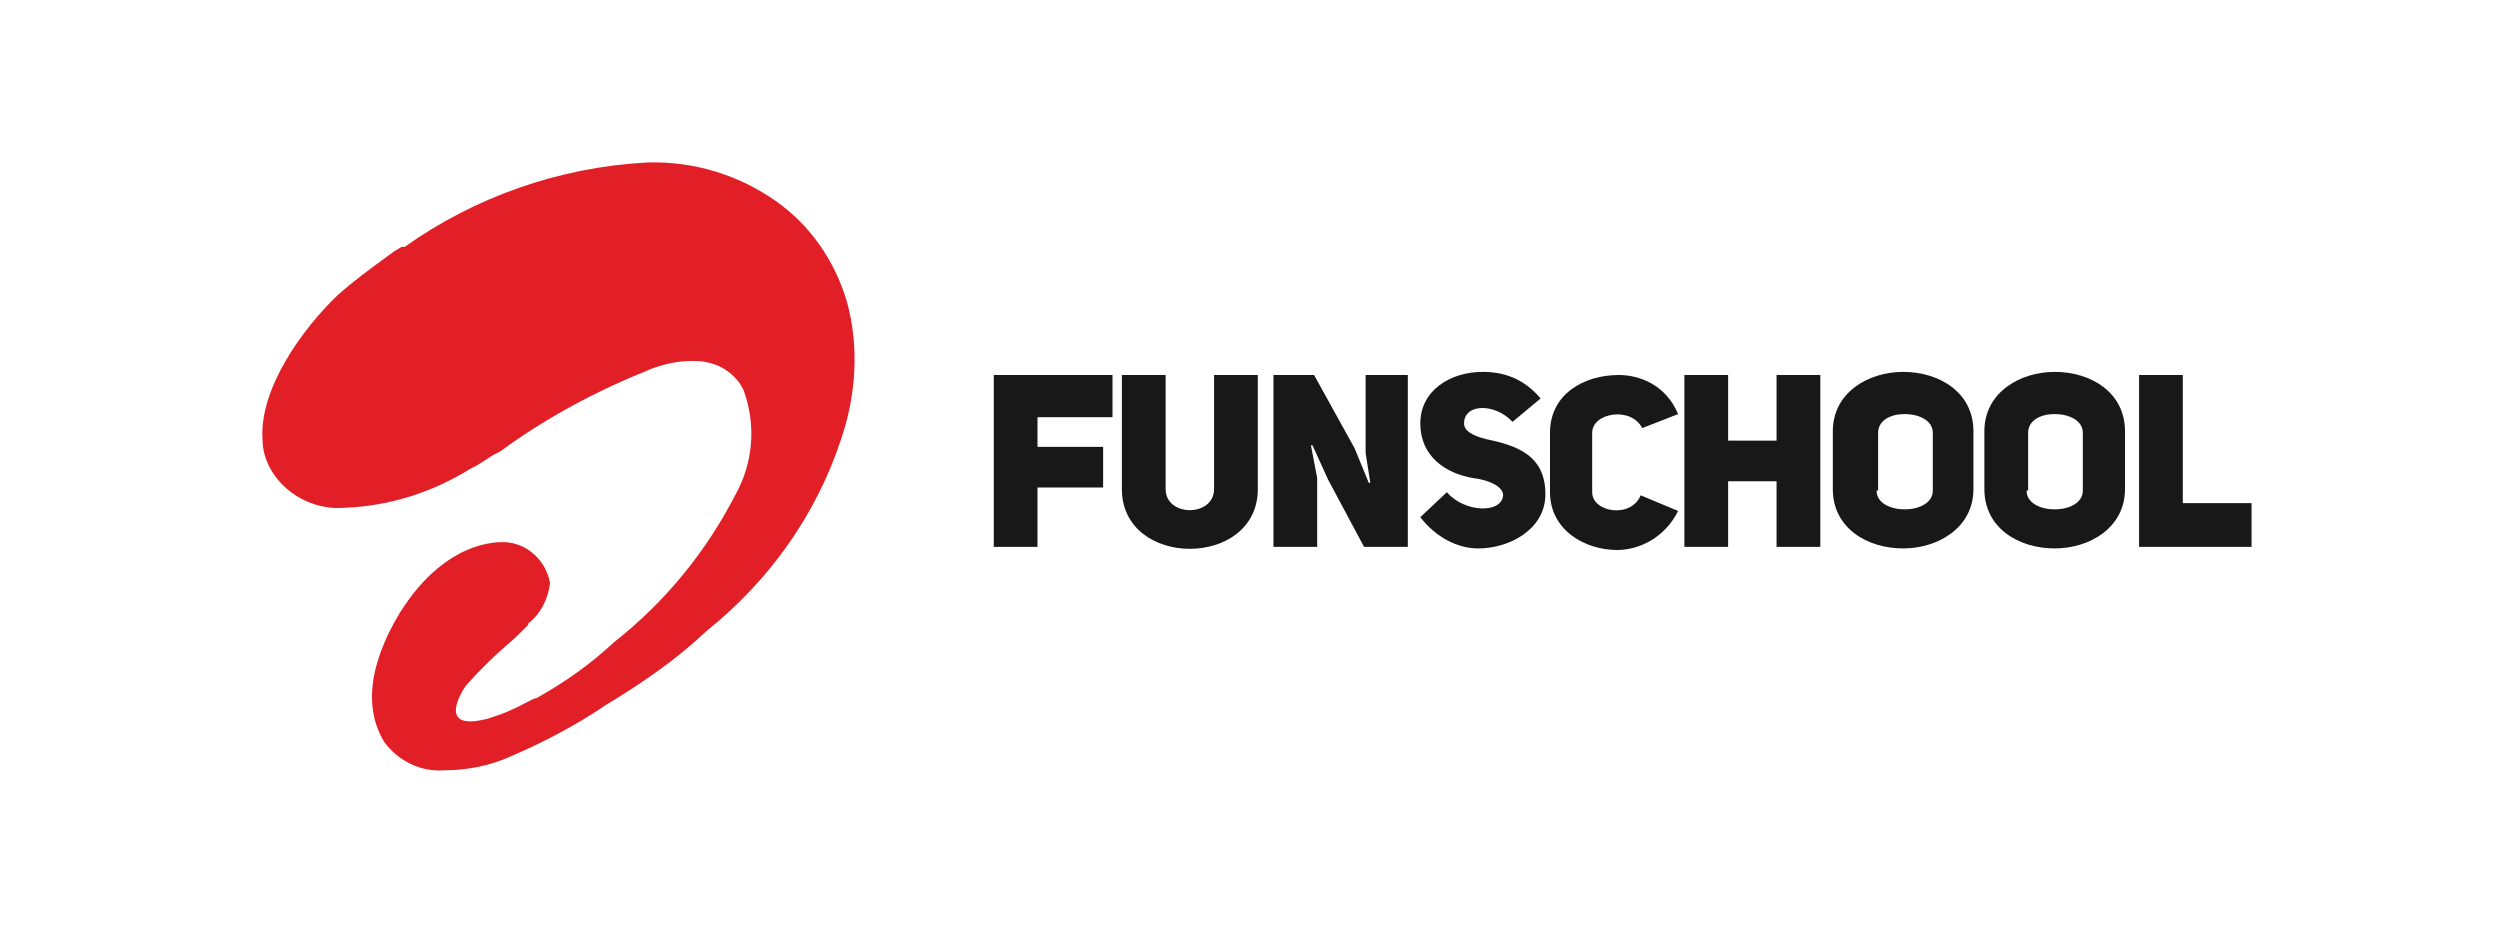 <?xml version="1.0" encoding="utf-8"?>
<!-- Generator: Adobe Illustrator 24.3.0, SVG Export Plug-In . SVG Version: 6.00 Build 0)  -->
<!DOCTYPE svg PUBLIC "-//W3C//DTD SVG 1.0//EN" "http://www.w3.org/TR/2001/REC-SVG-20010904/DTD/svg10.dtd">
<svg version="1.0" id="Layer_1" xmlns:x="http://ns.adobe.com/Extensibility/1.0/" xmlns:i="http://ns.adobe.com/AdobeIllustrator/10.0/" xmlns:graph="http://ns.adobe.com/Graphs/1.0/"
	 xmlns="http://www.w3.org/2000/svg" xmlns:xlink="http://www.w3.org/1999/xlink" x="0px" y="0px" viewBox="0 0 160 60"
	 style="enable-background:new 0 0 160 60;" xml:space="preserve">
<style type="text/css">
	.st0{fill:#181818;}
	.st1{clip-path:url(#SVGID_2_);fill:#181818;}
	.st2{clip-path:url(#SVGID_4_);fill:#181818;}
	.st3{clip-path:url(#SVGID_6_);fill:#181818;}
	.st4{clip-path:url(#SVGID_8_);fill:#181818;}
	.st5{clip-path:url(#SVGID_10_);fill:#181818;}
	.st6{clip-path:url(#SVGID_12_);fill:#181818;}
	.st7{clip-path:url(#SVGID_14_);fill:#181818;}
	.st8{clip-path:url(#SVGID_16_);fill:#181818;}
	.st9{clip-path:url(#SVGID_18_);fill:#E21E26;}
</style>
<g id="FunSchool">
	<g>
		<polygon class="st0" points="66.4,28.6 70.6,28.6 70.6,31.2 66.4,31.2 66.4,35 63.6,35 63.6,24 71.2,24 71.2,26.7 66.4,26.7 		"/>
		<g>
			<g>
				<defs>
					<rect id="SVGID_1_" x="11" y="-39.7" width="138.8" height="138.8"/>
				</defs>
				<clipPath id="SVGID_2_">
					<use xlink:href="#SVGID_1_"  style="overflow:visible;"/>
				</clipPath>
				<path class="st1" d="M74.6,31.3c0,1.8,3.1,1.8,3.1,0V24h2.8v7.3c0,5.1-8.7,5.1-8.7,0V24h2.8L74.6,31.3L74.6,31.3z"/>
			</g>
			<g>
				<defs>
					<rect id="SVGID_3_" x="11" y="-39.7" width="138.8" height="138.8"/>
				</defs>
				<clipPath id="SVGID_4_">
					<use xlink:href="#SVGID_3_"  style="overflow:visible;"/>
				</clipPath>
				<path class="st2" d="M81.5,24h2.6l2.6,4.7l0.9,2.2h0.1L87.4,29v-5h2.7v11h-2.8L85,30.7l-1-2.2h-0.1l0.4,2.1V35h-2.8V24L81.5,24z
					"/>
			</g>
			<g>
				<defs>
					<rect id="SVGID_5_" x="11" y="-39.7" width="138.8" height="138.8"/>
				</defs>
				<clipPath id="SVGID_6_">
					<use xlink:href="#SVGID_5_"  style="overflow:visible;"/>
				</clipPath>
				<path class="st3" d="M92.6,31.5c1.1,1.3,3.5,1.4,3.6,0.2c0-0.6-1-1-1.9-1.1c-1.8-0.3-3.4-1.4-3.4-3.5s1.9-3.3,4-3.3
					c1.3,0,2.6,0.4,3.7,1.7L96.8,27c-1.1-1.2-3.1-1.2-3.1,0.1c0,0.5,0.6,0.8,1.4,1c1.9,0.4,3.9,1,3.8,3.7c-0.1,2.1-2.3,3.3-4.3,3.3
					c-1.3,0-2.7-0.7-3.7-2L92.6,31.5L92.6,31.5z"/>
			</g>
			<g>
				<defs>
					<rect id="SVGID_7_" x="11" y="-39.7" width="138.8" height="138.8"/>
				</defs>
				<clipPath id="SVGID_8_">
					<use xlink:href="#SVGID_7_"  style="overflow:visible;"/>
				</clipPath>
				<path class="st4" d="M107.4,32.7c-0.9,1.8-2.6,2.5-3.9,2.5c-2.1,0-4.3-1.3-4.3-3.7v-3.8c0-2.5,2.2-3.7,4.4-3.7
					c1.3,0,3,0.6,3.8,2.5l-2.3,0.9c-0.7-1.4-3.2-1-3.2,0.3v3.8c0,1.3,2.5,1.7,3.1,0.2L107.4,32.7L107.4,32.7z"/>
			</g>
			<g>
				<defs>
					<rect id="SVGID_9_" x="11" y="-39.7" width="138.8" height="138.8"/>
				</defs>
				<clipPath id="SVGID_10_">
					<use xlink:href="#SVGID_9_"  style="overflow:visible;"/>
				</clipPath>
				<polygon class="st5" points="110.6,35 107.8,35 107.8,24 110.6,24 110.6,28.2 113.7,28.2 113.7,24 116.5,24 116.5,35 113.7,35 
					113.7,30.8 110.6,30.8 				"/>
			</g>
			<g>
				<defs>
					<rect id="SVGID_11_" x="11" y="-39.7" width="138.8" height="138.8"/>
				</defs>
				<clipPath id="SVGID_12_">
					<use xlink:href="#SVGID_11_"  style="overflow:visible;"/>
				</clipPath>
				<path class="st6" d="M117.3,27.6c0-2.5,2.3-3.8,4.5-3.8c2.3,0,4.5,1.3,4.5,3.8v3.7c0,2.5-2.3,3.8-4.5,3.8
					c-2.3,0-4.5-1.3-4.5-3.8V27.6L117.3,27.6z M120.1,31.4c0,0.8,0.9,1.2,1.8,1.2s1.8-0.4,1.8-1.2v-3.7c0-0.8-0.9-1.2-1.8-1.2
					s-1.7,0.4-1.7,1.2v3.7H120.1z"/>
			</g>
			<g>
				<defs>
					<rect id="SVGID_13_" x="11" y="-39.7" width="138.8" height="138.8"/>
				</defs>
				<clipPath id="SVGID_14_">
					<use xlink:href="#SVGID_13_"  style="overflow:visible;"/>
				</clipPath>
				<path class="st7" d="M127,27.6c0-2.5,2.3-3.8,4.5-3.8c2.3,0,4.5,1.3,4.5,3.8v3.7c0,2.5-2.3,3.8-4.5,3.8c-2.3,0-4.5-1.3-4.5-3.8
					V27.6L127,27.6z M129.7,31.4c0,0.8,0.9,1.2,1.8,1.2c0.9,0,1.8-0.4,1.8-1.2v-3.7c0-0.8-0.9-1.2-1.8-1.2c-0.9,0-1.7,0.4-1.7,1.2
					v3.7H129.7z"/>
			</g>
			<g>
				<defs>
					<rect id="SVGID_15_" x="11" y="-39.7" width="138.8" height="138.8"/>
				</defs>
				<clipPath id="SVGID_16_">
					<use xlink:href="#SVGID_15_"  style="overflow:visible;"/>
				</clipPath>
				<polygon class="st8" points="136.9,24 139.7,24 139.7,32.2 144.1,32.2 144.1,35 136.9,35 				"/>
			</g>
			<g>
				<defs>
					<rect id="SVGID_17_" x="11" y="-39.7" width="138.8" height="138.8"/>
				</defs>
				<clipPath id="SVGID_18_">
					<use xlink:href="#SVGID_17_"  style="overflow:visible;"/>
				</clipPath>
				<path class="st9" d="M49.7,12.9c-2.4-1.7-5.3-2.6-8.3-2.5c-5.6,0.3-11,2.2-15.5,5.4h-0.2l-0.5,0.3c-0.1,0.1-0.3,0.2-0.4,0.3
					c-1.1,0.8-2.2,1.6-3.2,2.5c-2.3,2.2-5,6-4.8,9.2c0,1.3,0.7,2.5,1.7,3.3s2.3,1.2,3.5,1.1c2.9-0.1,5.7-1,8.1-2.5l0.4-0.2l1.1-0.7
					l0.4-0.2c3-2.2,6.2-3.9,9.7-5.3c0.8-0.3,1.7-0.5,2.5-0.5c0.4,0,0.7,0,1.1,0.1c1,0.2,1.9,0.9,2.3,1.8c0.8,2.2,0.6,4.6-0.5,6.6
					c-1.9,3.7-4.5,6.9-7.8,9.5c-1.5,1.4-3.2,2.6-5,3.6h-0.1c-0.8,0.4-1.5,0.8-2.4,1.1L31.2,46c-3.5,0.9-1.4-2.1-1.4-2.1
					c0.8-0.9,1.6-1.7,2.5-2.5c0.5-0.4,1-0.9,1.5-1.4v-0.1c0.8-0.6,1.3-1.6,1.4-2.6c-0.3-1.6-1.7-2.7-3.2-2.6h-0.1
					c-1.4,0.1-2.7,0.7-3.8,1.6c-1,0.8-1.8,1.8-2.5,2.9c-0.9,1.5-2.9,5.2-1,8.3c0.9,1.2,2.3,1.9,3.8,1.8c1.5,0,3-0.3,4.3-0.9
					c2.1-0.9,4.2-2,6.1-3.3l0.5-0.3c2.1-1.3,4.1-2.7,5.9-4.4c4-3.2,7-7.4,8.6-12.2c1-2.9,1.2-6,0.4-8.9
					C53.4,16.6,51.8,14.4,49.7,12.9z"/>
			</g>
		</g>
	</g>
</g>
</svg>
